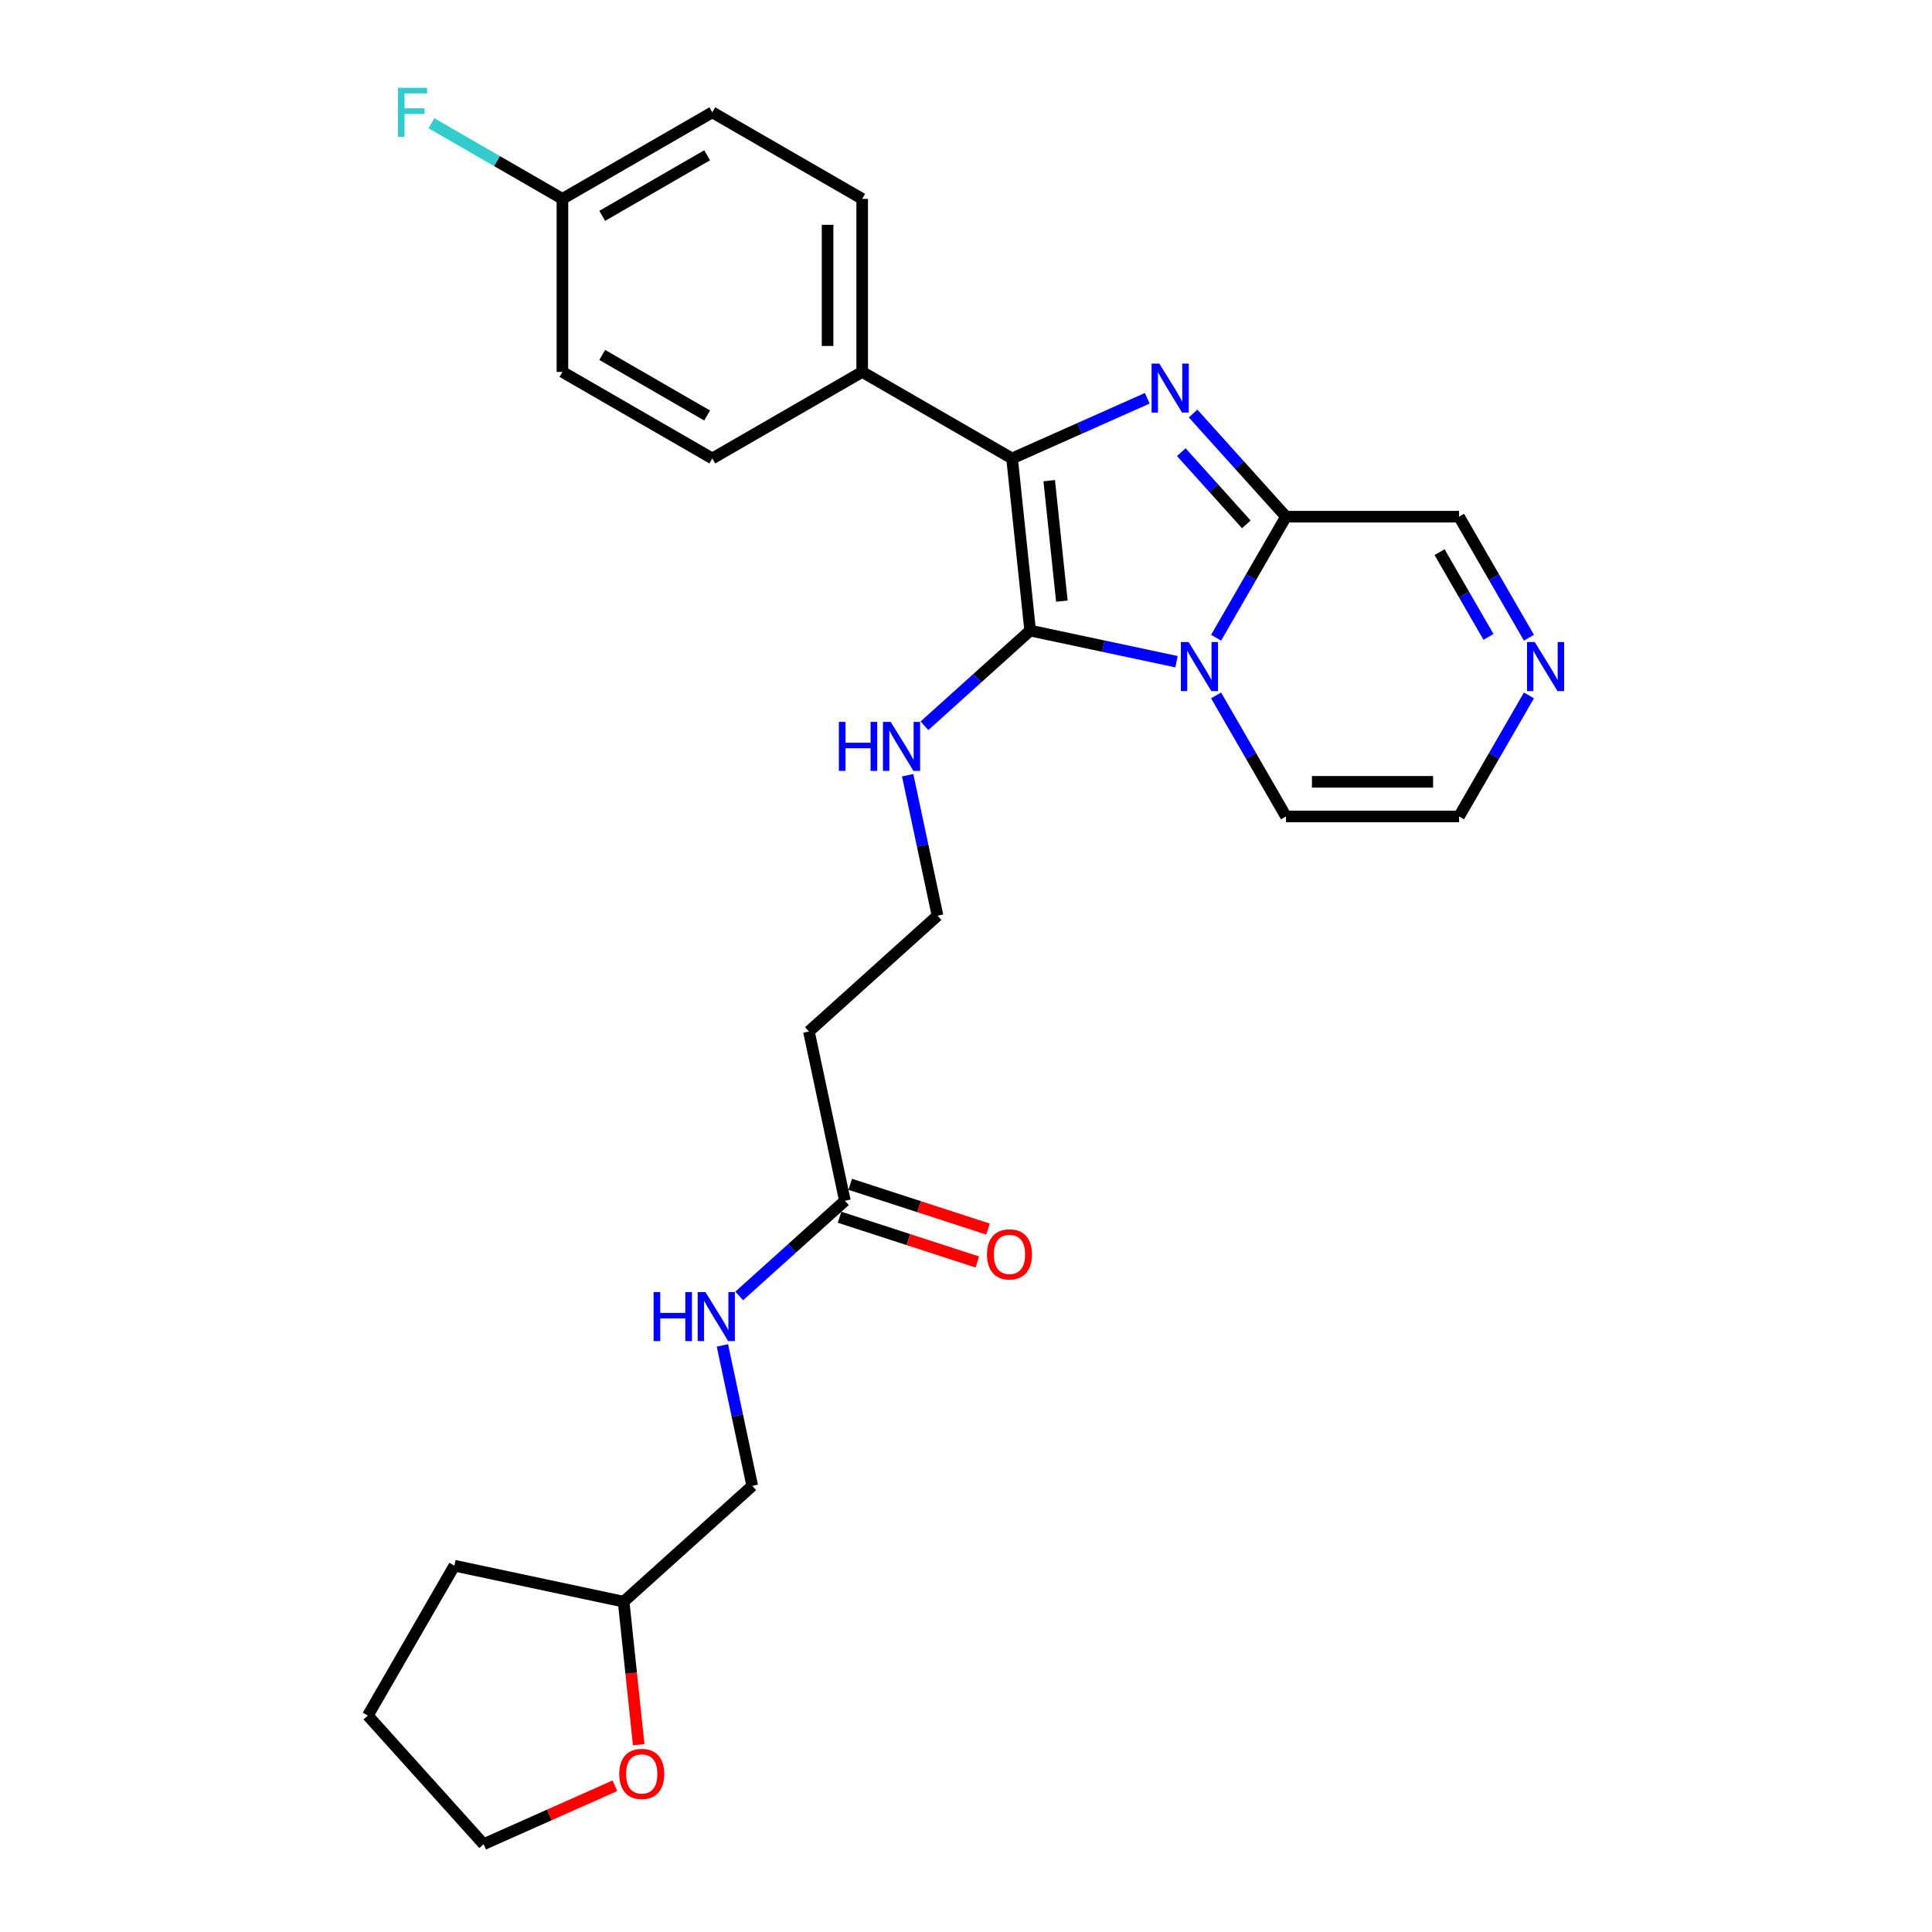 <?xml version='1.0' encoding='iso-8859-1'?>
<svg version='1.1' baseProfile='full'
              xmlns='http://www.w3.org/2000/svg'
                      xmlns:rdkit='http://www.rdkit.org/xml'
                      xmlns:xlink='http://www.w3.org/1999/xlink'
                  xml:space='preserve'
width='1000px' height='1000px' viewBox='0 0 1000 1000'>
<!-- END OF HEADER -->
<rect style='opacity:1.0;fill:#FFFFFF;stroke:none' width='1000' height='1000' x='0' y='0'> </rect>
<path class='bond-0' d='M 608.972,342.493 L 571.09,334.441' style='fill:none;fill-rule:evenodd;stroke:#0000FF;stroke-width:6px;stroke-linecap:butt;stroke-linejoin:miter;stroke-opacity:1' />
<path class='bond-0' d='M 571.09,334.441 L 533.209,326.389' style='fill:none;fill-rule:evenodd;stroke:#000000;stroke-width:6px;stroke-linecap:butt;stroke-linejoin:miter;stroke-opacity:1' />
<path class='bond-3' d='M 629.448,330.09 L 647.535,298.762' style='fill:none;fill-rule:evenodd;stroke:#0000FF;stroke-width:6px;stroke-linecap:butt;stroke-linejoin:miter;stroke-opacity:1' />
<path class='bond-3' d='M 647.535,298.762 L 665.622,267.435' style='fill:none;fill-rule:evenodd;stroke:#000000;stroke-width:6px;stroke-linecap:butt;stroke-linejoin:miter;stroke-opacity:1' />
<path class='bond-6' d='M 629.448,359.938 L 647.535,391.265' style='fill:none;fill-rule:evenodd;stroke:#0000FF;stroke-width:6px;stroke-linecap:butt;stroke-linejoin:miter;stroke-opacity:1' />
<path class='bond-6' d='M 647.535,391.265 L 665.622,422.593' style='fill:none;fill-rule:evenodd;stroke:#000000;stroke-width:6px;stroke-linecap:butt;stroke-linejoin:miter;stroke-opacity:1' />
<path class='bond-2' d='M 533.209,326.389 L 523.846,237.3' style='fill:none;fill-rule:evenodd;stroke:#000000;stroke-width:6px;stroke-linecap:butt;stroke-linejoin:miter;stroke-opacity:1' />
<path class='bond-2' d='M 549.623,311.153 L 543.068,248.79' style='fill:none;fill-rule:evenodd;stroke:#000000;stroke-width:6px;stroke-linecap:butt;stroke-linejoin:miter;stroke-opacity:1' />
<path class='bond-9' d='M 533.209,326.389 L 505.854,351.02' style='fill:none;fill-rule:evenodd;stroke:#000000;stroke-width:6px;stroke-linecap:butt;stroke-linejoin:miter;stroke-opacity:1' />
<path class='bond-9' d='M 505.854,351.02 L 478.499,375.651' style='fill:none;fill-rule:evenodd;stroke:#0000FF;stroke-width:6px;stroke-linecap:butt;stroke-linejoin:miter;stroke-opacity:1' />
<path class='bond-1' d='M 617.542,214.036 L 641.582,240.736' style='fill:none;fill-rule:evenodd;stroke:#0000FF;stroke-width:6px;stroke-linecap:butt;stroke-linejoin:miter;stroke-opacity:1' />
<path class='bond-1' d='M 641.582,240.736 L 665.622,267.435' style='fill:none;fill-rule:evenodd;stroke:#000000;stroke-width:6px;stroke-linecap:butt;stroke-linejoin:miter;stroke-opacity:1' />
<path class='bond-1' d='M 611.44,234.034 L 628.268,252.724' style='fill:none;fill-rule:evenodd;stroke:#0000FF;stroke-width:6px;stroke-linecap:butt;stroke-linejoin:miter;stroke-opacity:1' />
<path class='bond-1' d='M 628.268,252.724 L 645.096,271.413' style='fill:none;fill-rule:evenodd;stroke:#000000;stroke-width:6px;stroke-linecap:butt;stroke-linejoin:miter;stroke-opacity:1' />
<path class='bond-28' d='M 593.821,206.145 L 558.833,221.722' style='fill:none;fill-rule:evenodd;stroke:#0000FF;stroke-width:6px;stroke-linecap:butt;stroke-linejoin:miter;stroke-opacity:1' />
<path class='bond-28' d='M 558.833,221.722 L 523.846,237.3' style='fill:none;fill-rule:evenodd;stroke:#000000;stroke-width:6px;stroke-linecap:butt;stroke-linejoin:miter;stroke-opacity:1' />
<path class='bond-5' d='M 523.846,237.3 L 446.267,192.509' style='fill:none;fill-rule:evenodd;stroke:#000000;stroke-width:6px;stroke-linecap:butt;stroke-linejoin:miter;stroke-opacity:1' />
<path class='bond-8' d='M 665.622,267.435 L 755.202,267.435' style='fill:none;fill-rule:evenodd;stroke:#000000;stroke-width:6px;stroke-linecap:butt;stroke-linejoin:miter;stroke-opacity:1' />
<path class='bond-4' d='M 791.376,359.938 L 773.289,391.265' style='fill:none;fill-rule:evenodd;stroke:#0000FF;stroke-width:6px;stroke-linecap:butt;stroke-linejoin:miter;stroke-opacity:1' />
<path class='bond-4' d='M 773.289,391.265 L 755.202,422.593' style='fill:none;fill-rule:evenodd;stroke:#000000;stroke-width:6px;stroke-linecap:butt;stroke-linejoin:miter;stroke-opacity:1' />
<path class='bond-27' d='M 791.376,330.09 L 773.289,298.762' style='fill:none;fill-rule:evenodd;stroke:#0000FF;stroke-width:6px;stroke-linecap:butt;stroke-linejoin:miter;stroke-opacity:1' />
<path class='bond-27' d='M 773.289,298.762 L 755.202,267.435' style='fill:none;fill-rule:evenodd;stroke:#000000;stroke-width:6px;stroke-linecap:butt;stroke-linejoin:miter;stroke-opacity:1' />
<path class='bond-27' d='M 770.434,329.65 L 757.773,307.72' style='fill:none;fill-rule:evenodd;stroke:#0000FF;stroke-width:6px;stroke-linecap:butt;stroke-linejoin:miter;stroke-opacity:1' />
<path class='bond-27' d='M 757.773,307.72 L 745.113,285.791' style='fill:none;fill-rule:evenodd;stroke:#000000;stroke-width:6px;stroke-linecap:butt;stroke-linejoin:miter;stroke-opacity:1' />
<path class='bond-15' d='M 446.267,192.509 L 446.267,102.929' style='fill:none;fill-rule:evenodd;stroke:#000000;stroke-width:6px;stroke-linecap:butt;stroke-linejoin:miter;stroke-opacity:1' />
<path class='bond-15' d='M 428.351,179.072 L 428.351,116.366' style='fill:none;fill-rule:evenodd;stroke:#000000;stroke-width:6px;stroke-linecap:butt;stroke-linejoin:miter;stroke-opacity:1' />
<path class='bond-16' d='M 446.267,192.509 L 368.688,237.3' style='fill:none;fill-rule:evenodd;stroke:#000000;stroke-width:6px;stroke-linecap:butt;stroke-linejoin:miter;stroke-opacity:1' />
<path class='bond-10' d='M 665.622,422.593 L 755.202,422.593' style='fill:none;fill-rule:evenodd;stroke:#000000;stroke-width:6px;stroke-linecap:butt;stroke-linejoin:miter;stroke-opacity:1' />
<path class='bond-10' d='M 679.059,404.676 L 741.765,404.676' style='fill:none;fill-rule:evenodd;stroke:#000000;stroke-width:6px;stroke-linecap:butt;stroke-linejoin:miter;stroke-opacity:1' />
<path class='bond-7' d='M 437.317,621.516 L 418.692,533.893' style='fill:none;fill-rule:evenodd;stroke:#000000;stroke-width:6px;stroke-linecap:butt;stroke-linejoin:miter;stroke-opacity:1' />
<path class='bond-11' d='M 437.317,621.516 L 409.961,646.147' style='fill:none;fill-rule:evenodd;stroke:#000000;stroke-width:6px;stroke-linecap:butt;stroke-linejoin:miter;stroke-opacity:1' />
<path class='bond-11' d='M 409.961,646.147 L 382.606,670.778' style='fill:none;fill-rule:evenodd;stroke:#0000FF;stroke-width:6px;stroke-linecap:butt;stroke-linejoin:miter;stroke-opacity:1' />
<path class='bond-13' d='M 434.549,630.036 L 470.204,641.621' style='fill:none;fill-rule:evenodd;stroke:#000000;stroke-width:6px;stroke-linecap:butt;stroke-linejoin:miter;stroke-opacity:1' />
<path class='bond-13' d='M 470.204,641.621 L 505.86,653.206' style='fill:none;fill-rule:evenodd;stroke:#FF0000;stroke-width:6px;stroke-linecap:butt;stroke-linejoin:miter;stroke-opacity:1' />
<path class='bond-13' d='M 440.085,612.996 L 475.74,624.582' style='fill:none;fill-rule:evenodd;stroke:#000000;stroke-width:6px;stroke-linecap:butt;stroke-linejoin:miter;stroke-opacity:1' />
<path class='bond-13' d='M 475.74,624.582 L 511.396,636.167' style='fill:none;fill-rule:evenodd;stroke:#FF0000;stroke-width:6px;stroke-linecap:butt;stroke-linejoin:miter;stroke-opacity:1' />
<path class='bond-17' d='M 469.811,401.254 L 477.537,437.603' style='fill:none;fill-rule:evenodd;stroke:#0000FF;stroke-width:6px;stroke-linecap:butt;stroke-linejoin:miter;stroke-opacity:1' />
<path class='bond-17' d='M 477.537,437.603 L 485.263,473.953' style='fill:none;fill-rule:evenodd;stroke:#000000;stroke-width:6px;stroke-linecap:butt;stroke-linejoin:miter;stroke-opacity:1' />
<path class='bond-19' d='M 373.918,696.381 L 381.644,732.73' style='fill:none;fill-rule:evenodd;stroke:#0000FF;stroke-width:6px;stroke-linecap:butt;stroke-linejoin:miter;stroke-opacity:1' />
<path class='bond-19' d='M 381.644,732.73 L 389.37,769.08' style='fill:none;fill-rule:evenodd;stroke:#000000;stroke-width:6px;stroke-linecap:butt;stroke-linejoin:miter;stroke-opacity:1' />
<path class='bond-12' d='M 418.692,533.893 L 485.263,473.953' style='fill:none;fill-rule:evenodd;stroke:#000000;stroke-width:6px;stroke-linecap:butt;stroke-linejoin:miter;stroke-opacity:1' />
<path class='bond-14' d='M 330.579,903.043 L 326.689,866.031' style='fill:none;fill-rule:evenodd;stroke:#FF0000;stroke-width:6px;stroke-linecap:butt;stroke-linejoin:miter;stroke-opacity:1' />
<path class='bond-14' d='M 326.689,866.031 L 322.799,829.02' style='fill:none;fill-rule:evenodd;stroke:#000000;stroke-width:6px;stroke-linecap:butt;stroke-linejoin:miter;stroke-opacity:1' />
<path class='bond-24' d='M 318.278,924.292 L 284.303,939.419' style='fill:none;fill-rule:evenodd;stroke:#FF0000;stroke-width:6px;stroke-linecap:butt;stroke-linejoin:miter;stroke-opacity:1' />
<path class='bond-24' d='M 284.303,939.419 L 250.328,954.545' style='fill:none;fill-rule:evenodd;stroke:#000000;stroke-width:6px;stroke-linecap:butt;stroke-linejoin:miter;stroke-opacity:1' />
<path class='bond-20' d='M 446.267,102.929 L 368.688,58.139' style='fill:none;fill-rule:evenodd;stroke:#000000;stroke-width:6px;stroke-linecap:butt;stroke-linejoin:miter;stroke-opacity:1' />
<path class='bond-21' d='M 368.688,237.3 L 291.109,192.509' style='fill:none;fill-rule:evenodd;stroke:#000000;stroke-width:6px;stroke-linecap:butt;stroke-linejoin:miter;stroke-opacity:1' />
<path class='bond-21' d='M 366.009,215.065 L 311.704,183.712' style='fill:none;fill-rule:evenodd;stroke:#000000;stroke-width:6px;stroke-linecap:butt;stroke-linejoin:miter;stroke-opacity:1' />
<path class='bond-18' d='M 291.109,102.929 L 291.109,192.509' style='fill:none;fill-rule:evenodd;stroke:#000000;stroke-width:6px;stroke-linecap:butt;stroke-linejoin:miter;stroke-opacity:1' />
<path class='bond-23' d='M 291.109,102.929 L 257.211,83.358' style='fill:none;fill-rule:evenodd;stroke:#000000;stroke-width:6px;stroke-linecap:butt;stroke-linejoin:miter;stroke-opacity:1' />
<path class='bond-23' d='M 257.211,83.358 L 223.313,63.787' style='fill:none;fill-rule:evenodd;stroke:#33CCCC;stroke-width:6px;stroke-linecap:butt;stroke-linejoin:miter;stroke-opacity:1' />
<path class='bond-29' d='M 291.109,102.929 L 368.688,58.139' style='fill:none;fill-rule:evenodd;stroke:#000000;stroke-width:6px;stroke-linecap:butt;stroke-linejoin:miter;stroke-opacity:1' />
<path class='bond-29' d='M 311.704,111.726 L 366.009,80.373' style='fill:none;fill-rule:evenodd;stroke:#000000;stroke-width:6px;stroke-linecap:butt;stroke-linejoin:miter;stroke-opacity:1' />
<path class='bond-22' d='M 389.37,769.08 L 322.799,829.02' style='fill:none;fill-rule:evenodd;stroke:#000000;stroke-width:6px;stroke-linecap:butt;stroke-linejoin:miter;stroke-opacity:1' />
<path class='bond-25' d='M 322.799,829.02 L 235.177,810.396' style='fill:none;fill-rule:evenodd;stroke:#000000;stroke-width:6px;stroke-linecap:butt;stroke-linejoin:miter;stroke-opacity:1' />
<path class='bond-30' d='M 250.328,954.545 L 190.387,887.974' style='fill:none;fill-rule:evenodd;stroke:#000000;stroke-width:6px;stroke-linecap:butt;stroke-linejoin:miter;stroke-opacity:1' />
<path class='bond-26' d='M 235.177,810.396 L 190.387,887.974' style='fill:none;fill-rule:evenodd;stroke:#000000;stroke-width:6px;stroke-linecap:butt;stroke-linejoin:miter;stroke-opacity:1' />
<path  class='atom-0' d='M 615.224 332.329
L 623.537 345.766
Q 624.361 347.092, 625.687 349.493
Q 627.013 351.894, 627.085 352.037
L 627.085 332.329
L 630.453 332.329
L 630.453 357.698
L 626.977 357.698
L 618.055 343.007
Q 617.016 341.287, 615.905 339.316
Q 614.83 337.346, 614.508 336.737
L 614.508 357.698
L 611.211 357.698
L 611.211 332.329
L 615.224 332.329
' fill='#0000FF'/>
<path  class='atom-2' d='M 600.074 188.179
L 608.387 201.616
Q 609.211 202.942, 610.537 205.343
Q 611.862 207.744, 611.934 207.887
L 611.934 188.179
L 615.302 188.179
L 615.302 213.549
L 611.826 213.549
L 602.904 198.857
Q 601.865 197.137, 600.754 195.167
Q 599.679 193.196, 599.357 192.587
L 599.357 213.549
L 596.06 213.549
L 596.06 188.179
L 600.074 188.179
' fill='#0000FF'/>
<path  class='atom-5' d='M 794.385 332.329
L 802.698 345.766
Q 803.522 347.092, 804.848 349.493
Q 806.173 351.894, 806.245 352.037
L 806.245 332.329
L 809.613 332.329
L 809.613 357.698
L 806.138 357.698
L 797.215 343.007
Q 796.176 341.287, 795.066 339.316
Q 793.991 337.346, 793.668 336.737
L 793.668 357.698
L 790.372 357.698
L 790.372 332.329
L 794.385 332.329
' fill='#0000FF'/>
<path  class='atom-10' d='M 434.192 373.645
L 437.632 373.645
L 437.632 384.431
L 450.603 384.431
L 450.603 373.645
L 454.043 373.645
L 454.043 399.014
L 450.603 399.014
L 450.603 387.297
L 437.632 387.297
L 437.632 399.014
L 434.192 399.014
L 434.192 373.645
' fill='#0000FF'/>
<path  class='atom-10' d='M 461.031 373.645
L 469.344 387.082
Q 470.168 388.408, 471.494 390.809
Q 472.819 393.21, 472.891 393.353
L 472.891 373.645
L 476.259 373.645
L 476.259 399.014
L 472.783 399.014
L 463.861 384.323
Q 462.822 382.603, 461.711 380.633
Q 460.636 378.662, 460.314 378.053
L 460.314 399.014
L 457.017 399.014
L 457.017 373.645
L 461.031 373.645
' fill='#0000FF'/>
<path  class='atom-12' d='M 338.3 668.772
L 341.74 668.772
L 341.74 679.558
L 354.711 679.558
L 354.711 668.772
L 358.151 668.772
L 358.151 694.141
L 354.711 694.141
L 354.711 682.424
L 341.74 682.424
L 341.74 694.141
L 338.3 694.141
L 338.3 668.772
' fill='#0000FF'/>
<path  class='atom-12' d='M 365.138 668.772
L 373.451 682.209
Q 374.275 683.535, 375.601 685.936
Q 376.927 688.337, 376.998 688.48
L 376.998 668.772
L 380.367 668.772
L 380.367 694.141
L 376.891 694.141
L 367.969 679.45
Q 366.93 677.73, 365.819 675.76
Q 364.744 673.789, 364.421 673.18
L 364.421 694.141
L 361.125 694.141
L 361.125 668.772
L 365.138 668.772
' fill='#0000FF'/>
<path  class='atom-14' d='M 510.867 649.27
Q 510.867 643.178, 513.877 639.774
Q 516.887 636.37, 522.513 636.37
Q 528.138 636.37, 531.148 639.774
Q 534.158 643.178, 534.158 649.27
Q 534.158 655.433, 531.112 658.944
Q 528.067 662.42, 522.513 662.42
Q 516.923 662.42, 513.877 658.944
Q 510.867 655.468, 510.867 649.27
M 522.513 659.553
Q 526.382 659.553, 528.461 656.973
Q 530.575 654.358, 530.575 649.27
Q 530.575 644.289, 528.461 641.781
Q 526.382 639.237, 522.513 639.237
Q 518.643 639.237, 516.529 641.745
Q 514.45 644.253, 514.45 649.27
Q 514.45 654.394, 516.529 656.973
Q 518.643 659.553, 522.513 659.553
' fill='#FF0000'/>
<path  class='atom-15' d='M 320.518 918.182
Q 320.518 912.09, 323.528 908.686
Q 326.537 905.282, 332.163 905.282
Q 337.789 905.282, 340.799 908.686
Q 343.809 912.09, 343.809 918.182
Q 343.809 924.345, 340.763 927.856
Q 337.717 931.332, 332.163 931.332
Q 326.573 931.332, 323.528 927.856
Q 320.518 924.381, 320.518 918.182
M 332.163 928.465
Q 336.033 928.465, 338.111 925.885
Q 340.225 923.27, 340.225 918.182
Q 340.225 913.201, 338.111 910.693
Q 336.033 908.149, 332.163 908.149
Q 328.293 908.149, 326.179 910.657
Q 324.101 913.165, 324.101 918.182
Q 324.101 923.306, 326.179 925.885
Q 328.293 928.465, 332.163 928.465
' fill='#FF0000'/>
<path  class='atom-24' d='M 205.988 45.455
L 221.073 45.455
L 221.073 48.357
L 209.392 48.357
L 209.392 56.061
L 219.783 56.061
L 219.783 58.999
L 209.392 58.999
L 209.392 70.824
L 205.988 70.824
L 205.988 45.455
' fill='#33CCCC'/>
</svg>
